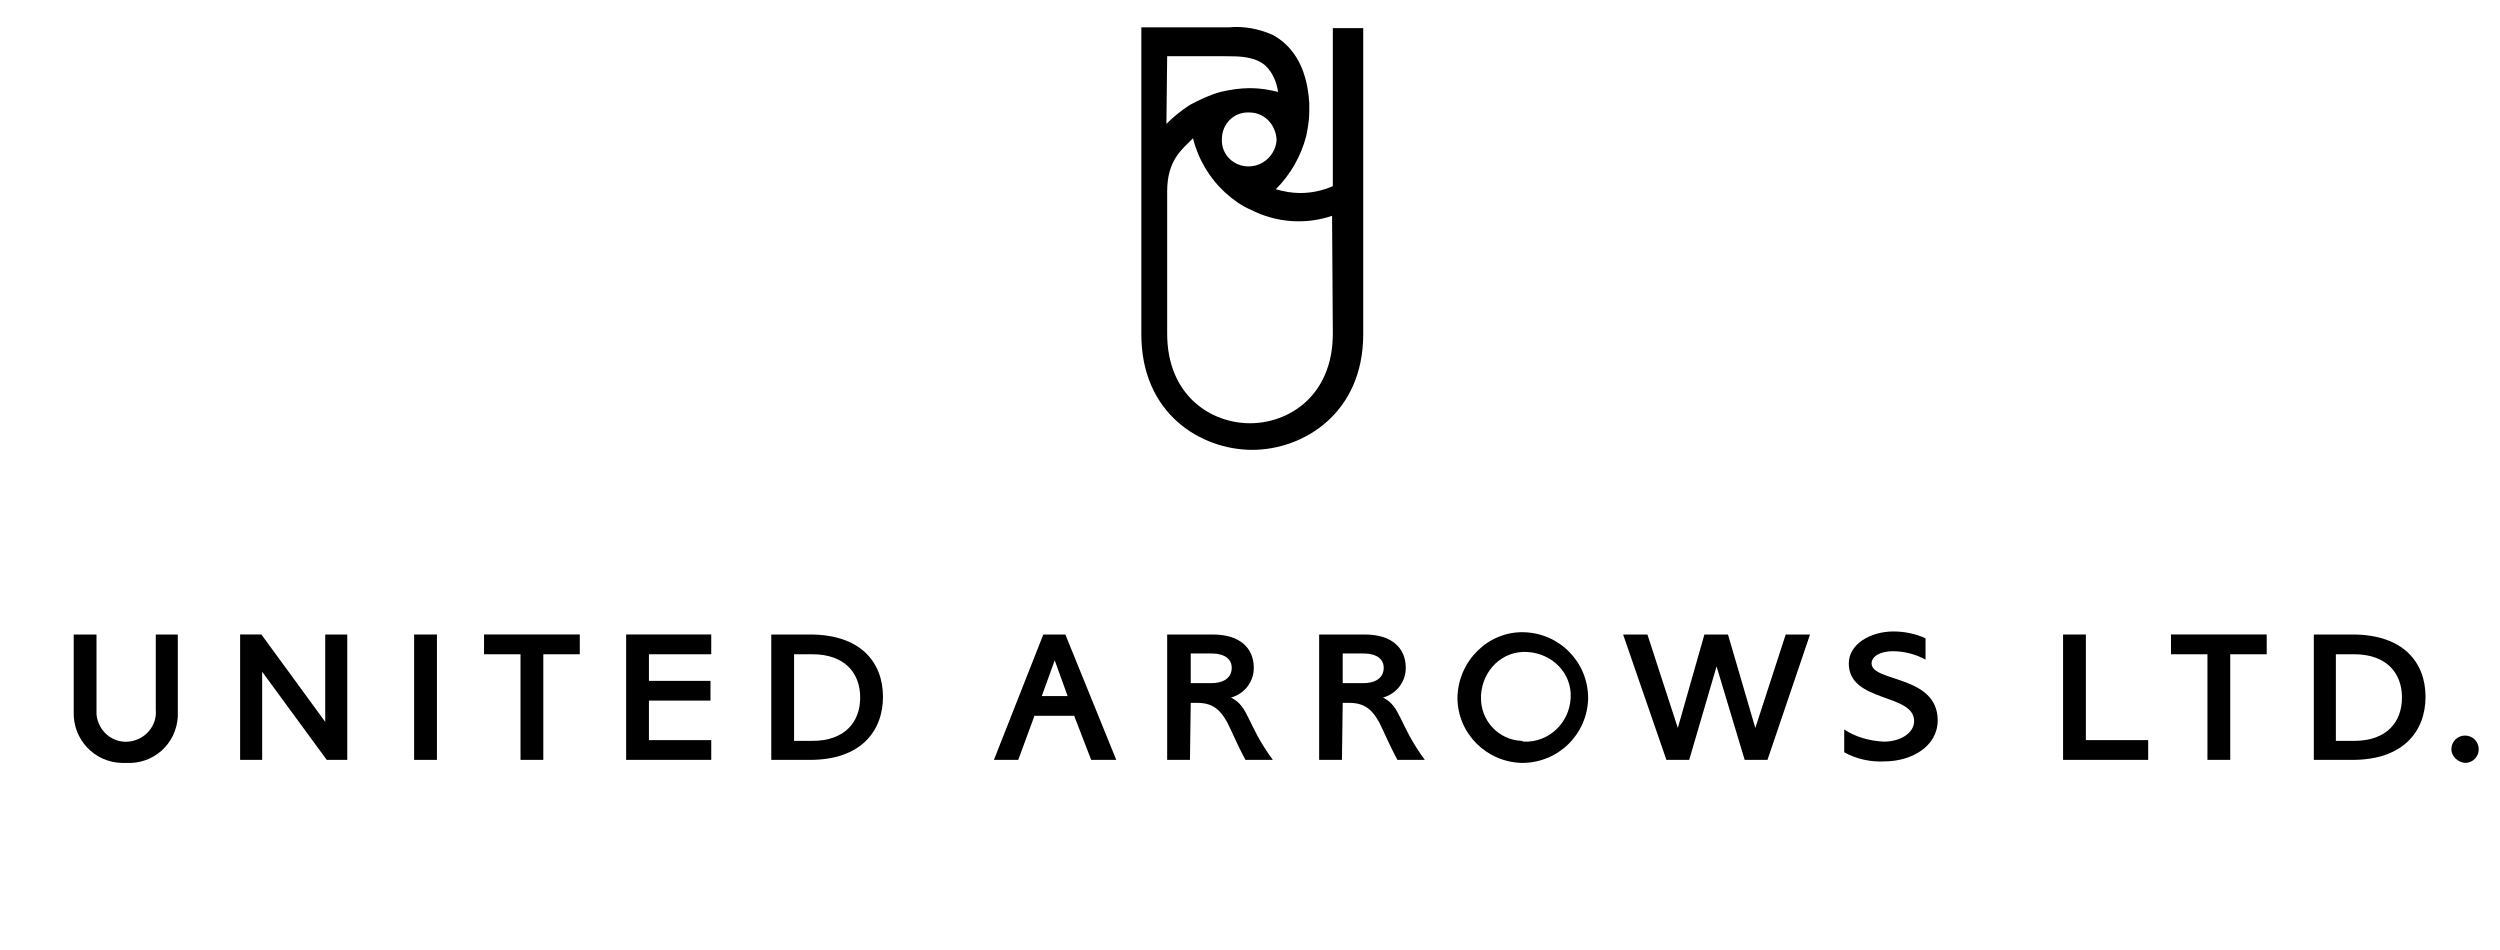 <?xml version="1.0" encoding="utf-8"?>
<!-- Generator: Adobe Illustrator 27.2.0, SVG Export Plug-In . SVG Version: 6.00 Build 0)  -->
<svg version="1.1" id="LTD_logo" xmlns="http://www.w3.org/2000/svg" xmlns:xlink="http://www.w3.org/1999/xlink" x="0px" y="0px"
	 viewBox="0 0 329 125" style="enable-background:new 0 0 329 125;" xml:space="preserve">
<g id="グループ_86">
	<path id="パス_3" d="M175.4,3.7v20.8c-1.4,0.6-2.8,0.9-4.3,0.9c-1.1,0-2.2-0.2-3.2-0.5c1.9-1.9,3.3-4.3,4-7
		c0.2-1,0.4-2.1,0.4-3.1c0-0.4,0-0.8,0-1.2c-0.3-5.3-2.6-7.8-4.8-9c-1.8-0.8-3.8-1.2-5.8-1l-11.5,0v40.4c0,10.5,7.9,15.2,14.6,15.2
		s14.6-4.8,14.6-15.2V3.7H175.4z M164.3,21.9c-2,0-3.6-1.6-3.5-3.6c0-2,1.6-3.6,3.6-3.5c2,0,3.5,1.6,3.6,3.6
		C167.9,20.3,166.3,21.9,164.3,21.9C164.3,21.9,164.3,21.9,164.3,21.9 M153.6,7.4h7.8c1.6,0,3.8,0,5.2,1.3c0.9,0.9,1.4,2.1,1.6,3.4
		c-1.2-0.3-2.4-0.5-3.7-0.5c-1.3,0-2.6,0.2-3.9,0.5c-1.4,0.4-2.7,1-4,1.7c-1.1,0.7-2.2,1.6-3.1,2.5L153.6,7.4z M175.4,43.9
		c0,8.2-5.8,11.8-10.9,11.8s-10.9-3.6-10.9-11.8V25.2c0-4.1,1.9-5.5,3.4-7c0.7,2.8,2.2,5.3,4.3,7.2c1,0.9,2.1,1.7,3.3,2.2
		c3.3,1.7,7.2,2,10.7,0.8L175.4,43.9z"/>
	<rect id="長方形_51" x="54.5" y="83.5" width="3" height="16.5"/>
	<path id="パス_4" d="M20.5,83.5v9.9c0.2,2.1-1.4,4-3.6,4.2c-2.1,0.2-4-1.4-4.2-3.6c0-0.2,0-0.4,0-0.6v-9.9h-3v10.2
		c-0.1,3.6,2.7,6.6,6.3,6.7c0.2,0,0.4,0,0.6,0c3.6,0.2,6.6-2.5,6.8-6.1c0-0.2,0-0.4,0-0.6V83.5H20.5z"/>
	<path id="パス_5" d="M156.7,92.5h0.9c2.2,0,3.3,1.1,4.4,3.6c0.6,1.3,1.2,2.6,1.9,3.9h3.6c-3.5-4.8-3.1-7-5.5-8.2
		c1.8-0.5,3-2.1,3-3.9c0-2.6-1.8-4.4-5.4-4.4h-6V100h3L156.7,92.5z M156.7,86h2.7c2,0,2.7,0.9,2.7,1.9s-0.7,2-2.7,2h-2.7L156.7,86z"
		/>
	<path id="パス_6" d="M176.7,92.5h0.9c2.2,0,3.3,1.1,4.4,3.6c0.6,1.3,1.2,2.6,1.9,3.9h3.6c-3.5-4.8-3.1-7-5.5-8.2
		c1.8-0.5,3-2.1,3-3.9c0-2.6-1.8-4.4-5.4-4.4h-6V100h3L176.7,92.5z M176.7,86h2.7c2,0,2.7,0.9,2.7,1.9s-0.7,2-2.7,2h-2.7L176.7,86z"
		/>
	<path id="パス_7" d="M231,95.8l4-12.3h3.2l-5.6,16.5h-3l-3.7-12.3l-3.6,12.3h-3l-5.7-16.5h3.2l4,12.3l3.5-12.3h3.1L231,95.8z"/>
	<path id="パス_8" d="M63.7,83.5v2.6h4.8V100h3V86.1h4.8v-2.6L63.7,83.5z"/>
	<path id="パス_9" d="M106.6,83.5h-5.1V100h5.1c6.7,0,9.6-3.8,9.6-8.3S113.3,83.5,106.6,83.5 M104.5,86.1h2.4
		c4.3,0,6.3,2.5,6.3,5.7s-2,5.7-6.3,5.7h-2.4V86.1z"/>
	<path id="パス_10" d="M140.2,83.5h-2.9l-6.5,16.5h3.2l2.1-5.7l0-0.1h5.3l0,0.1l2.2,5.7h3.3L140.2,83.5z M138.8,86.9l1.7,4.7h-3.4
		L138.8,86.9z"/>
	<path id="パス_11" d="M93.6,86.1v-2.6H82.4V100h11.2v-2.6h-8.2v-5.2h8.1v-2.6h-8.1v-3.5L93.6,86.1z"/>
	<path id="パス_12" d="M42.8,83.5V95l-8.4-11.5h-2.8V100h2.9V88.4L43,100h2.7V83.5H42.8z"/>
	<path id="パス_13" d="M200.5,83.2c4.7,0.1,8.5,3.9,8.5,8.7c-0.1,4.7-3.9,8.5-8.7,8.5c-4.7-0.1-8.5-3.9-8.5-8.6
		C191.9,87,195.8,83.1,200.5,83.2 M200.6,97.6c3.2,0.1,5.9-2.4,6.1-5.7s-2.4-5.9-5.7-6.1s-5.9,2.4-6.1,5.7c0,0.1,0,0.1,0,0.2
		c-0.1,3.1,2.3,5.7,5.4,5.8C200.4,97.6,200.5,97.6,200.6,97.6"/>
	<path id="パス_14" d="M246.3,87.3c0-0.9,1.1-1.6,2.8-1.6c1.5,0,3,0.4,4.3,1.1V84c-1.3-0.6-2.8-0.9-4.2-0.9
		c-3.1,0-5.9,1.7-5.9,4.2c0,5.2,8.6,3.9,8.6,7.6c0,1.5-1.7,2.7-4,2.7c-1.9-0.1-3.7-0.6-5.2-1.6v3c1.6,0.9,3.5,1.3,5.3,1.2
		c3.6,0,7-2,7-5.4C255,88.8,246.3,89.8,246.3,87.3"/>
	<path id="パス_15" d="M285.7,83.5v2.6h4.8V100h3V86.1h4.8v-2.6H285.7z"/>
	<path id="パス_16" d="M309.6,83.5h-5.1V100h5.1c6.7,0,9.6-3.8,9.6-8.3S316.3,83.5,309.6,83.5 M307.4,86.1h2.4
		c4.3,0,6.3,2.5,6.3,5.7s-2,5.7-6.3,5.7h-2.4V86.1z"/>
	<path id="パス_17" d="M271.5,83.5V100h11.2v-2.6h-8.2V83.5L271.5,83.5z"/>
	<path id="パス_18" d="M322.6,98.6c0-1,0.8-1.8,1.8-1.8s1.8,0.8,1.8,1.8c0,1-0.8,1.8-1.8,1.8C323.4,100.3,322.6,99.5,322.6,98.6
		C322.6,98.6,322.6,98.6,322.6,98.6"/>
</g>
</svg>
